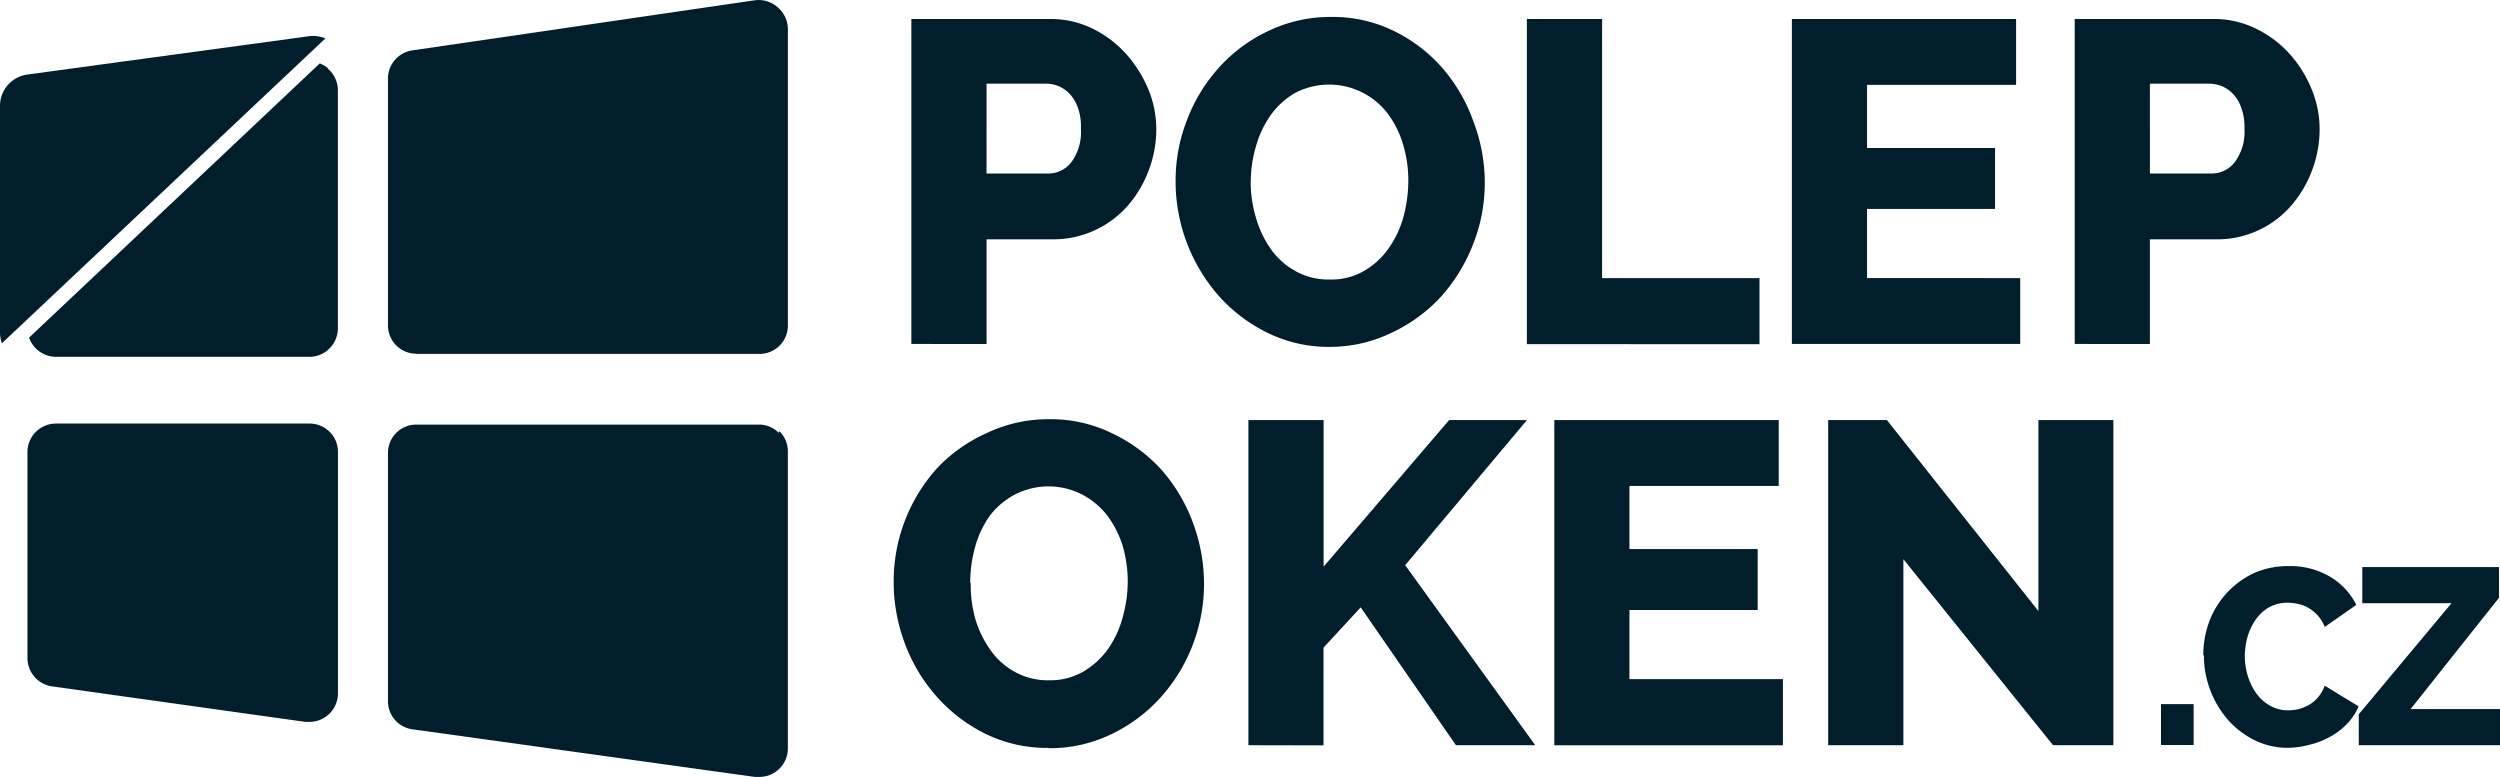 <svg xmlns="http://www.w3.org/2000/svg" width="99.737" height="31" viewBox="0 0 99.737 31"><g id="Layer_2ass" data-name="Layer 2ass" transform="translate(0 0.011)"><g id="Layer_1" data-name="Layer 1" transform="translate(0 -0.012)"><g id="Group_594" data-name="Group 594"><path id="Path_6751" data-name="Path 6751" d="M41.6,13.874V.91h5.535a3.764,3.764,0,0,1,1.7.387,4.357,4.357,0,0,1,1.326,1,5.008,5.008,0,0,1,.89,1.408,4.184,4.184,0,0,1,.321,1.59,4.637,4.637,0,0,1-.3,1.647,4.563,4.563,0,0,1-.824,1.4A3.945,3.945,0,0,1,47.242,9.7H44.6v4.176Zm3-6.8h2.471a1.153,1.153,0,0,0,.914-.453,2.026,2.026,0,0,0,.379-1.334,2.207,2.207,0,0,0-.115-.824,1.573,1.573,0,0,0-.321-.552,1.277,1.277,0,0,0-.964-.42H44.6Z" transform="translate(-5.242 -0.151)" fill="#001e2b"></path><path id="Path_6752" data-name="Path 6752" d="M59.688,13.972a5.51,5.51,0,0,1-2.471-.568,6.35,6.35,0,0,1-1.952-1.491,6.927,6.927,0,0,1-1.7-4.555,6.647,6.647,0,0,1,.469-2.471,6.589,6.589,0,0,1,1.293-2.092A6.186,6.186,0,0,1,57.3,1.353,5.7,5.7,0,0,1,59.77.81a5.51,5.51,0,0,1,2.52.568,6.12,6.12,0,0,1,1.944,1.5A6.589,6.589,0,0,1,65.453,5,6.836,6.836,0,0,1,65.9,7.415a6.647,6.647,0,0,1-.469,2.471,6.853,6.853,0,0,1-1.285,2.092,6.3,6.3,0,0,1-1.985,1.441,5.593,5.593,0,0,1-2.471.552m-3.13-6.589a5.065,5.065,0,0,0,.214,1.45,4.2,4.2,0,0,0,.6,1.252,2.957,2.957,0,0,0,.988.873,2.718,2.718,0,0,0,1.359.329,2.611,2.611,0,0,0,1.367-.346,3.122,3.122,0,0,0,.988-.914,4.02,4.02,0,0,0,.585-1.26,5.609,5.609,0,0,0,.189-1.433,5.016,5.016,0,0,0-.206-1.425,3.912,3.912,0,0,0-.618-1.244,2.938,2.938,0,0,0-3.69-.824,3.105,3.105,0,0,0-.972.881,4,4,0,0,0-.593,1.252,5,5,0,0,0-.206,1.441" transform="translate(-6.665 -0.133)" fill="#001e2b"></path><path id="Path_6753" data-name="Path 6753" d="M69.72,13.882V.91h3V11.247H79v2.636Z" transform="translate(-8.805 -0.151)" fill="#001e2b"></path><path id="Path_6754" data-name="Path 6754" d="M90.939,11.247v2.627H81.83V.91h8.945V3.537H84.828v2.52h5.107v2.43H84.828v2.759Z" transform="translate(-10.343 -0.151)" fill="#001e2b"></path><path id="Path_6755" data-name="Path 6755" d="M94.2,13.874V.91h5.535a3.764,3.764,0,0,1,1.7.387,4.357,4.357,0,0,1,1.334,1,4.827,4.827,0,0,1,.881,1.408,4.184,4.184,0,0,1,.321,1.59,4.637,4.637,0,0,1-.3,1.647,4.563,4.563,0,0,1-.824,1.4,3.846,3.846,0,0,1-1.3.988,3.888,3.888,0,0,1-1.7.371H97.2v4.176Zm3-6.8h2.471a1.153,1.153,0,0,0,.914-.453,2.026,2.026,0,0,0,.387-1.334,2.2,2.2,0,0,0-.124-.824,1.458,1.458,0,0,0-.321-.552,1.343,1.343,0,0,0-.453-.321,1.441,1.441,0,0,0-.511-.1H97.2Z" transform="translate(-11.43 -0.151)" fill="#001e2b"></path><path id="Path_6756" data-name="Path 6756" d="M46.889,31.452a5.56,5.56,0,0,1-2.52-.568,6.317,6.317,0,0,1-1.944-1.491,6.647,6.647,0,0,1-1.26-2.109,6.91,6.91,0,0,1-.445-2.471,6.729,6.729,0,0,1,1.763-4.555,6.243,6.243,0,0,1,1.969-1.375,5.708,5.708,0,0,1,2.471-.544,5.56,5.56,0,0,1,2.52.568,6.309,6.309,0,0,1,1.968,1.458,6.762,6.762,0,0,1,1.252,2.117A7.009,7.009,0,0,1,53.1,24.9a6.8,6.8,0,0,1-.461,2.471,6.713,6.713,0,0,1-1.293,2.092,6.26,6.26,0,0,1-1.96,1.45,5.625,5.625,0,0,1-2.471.552m-3.122-6.589a5.057,5.057,0,0,0,.181,1.425,4.217,4.217,0,0,0,.609,1.252,2.858,2.858,0,0,0,.98.873,2.734,2.734,0,0,0,1.367.329A2.66,2.66,0,0,0,48.3,28.4a3.212,3.212,0,0,0,.98-.906,4,4,0,0,0,.577-1.26,5.279,5.279,0,0,0,.2-1.433,5.065,5.065,0,0,0-.214-1.45,4.118,4.118,0,0,0-.609-1.178,3.072,3.072,0,0,0-.988-.824,2.932,2.932,0,0,0-2.7,0,3.064,3.064,0,0,0-.98.824,3.945,3.945,0,0,0-.593,1.244,5.3,5.3,0,0,0-.2,1.441" transform="translate(-5.066 -1.614)" fill="#001e2b"></path><path id="Path_6757" data-name="Path 6757" d="M56.92,31.352V18.38h3v5.848l5.008-5.848h3.105l-4.859,5.79,5.189,7.182H65.2l-3.8-5.5-1.483,1.606v3.9Z" transform="translate(-7.115 -1.621)" fill="#001e2b"></path><path id="Path_6758" data-name="Path 6758" d="M80.1,28.717v2.636H70.98V18.38h8.953v2.627H73.978v2.52h5.115v2.43H73.978v2.759Z" transform="translate(-8.971 -1.621)" fill="#001e2b"></path><path id="Path_6759" data-name="Path 6759" d="M86.358,23.931v7.421h-3V18.38H85.7L91.745,26V18.38h2.99V31.352H92.329Z" transform="translate(-10.423 -1.621)" fill="#001e2b"></path><rect id="Rectangle_1652" data-name="Rectangle 1652" width="1.301" height="1.631" transform="translate(86.213 28.092)" fill="#001e2b"></rect><path id="Path_6760" data-name="Path 6760" d="M100.43,28.983a3.822,3.822,0,0,1,.222-1.277,3.476,3.476,0,0,1,1.754-1.952,3.3,3.3,0,0,1,1.441-.3,3.1,3.1,0,0,1,1.647.428A2.71,2.71,0,0,1,106.533,27l-1.26.881a1.408,1.408,0,0,0-.28-.461,1.59,1.59,0,0,0-.371-.3,1.326,1.326,0,0,0-.412-.156,1.87,1.87,0,0,0-.412-.049,1.5,1.5,0,0,0-.758.189,1.647,1.647,0,0,0-.527.494,2.273,2.273,0,0,0-.321.684,3.014,3.014,0,0,0-.107.766,2.726,2.726,0,0,0,.132.824,2.323,2.323,0,0,0,.346.684,1.647,1.647,0,0,0,.552.478,1.433,1.433,0,0,0,.708.173,1.812,1.812,0,0,0,.412-.049,2.051,2.051,0,0,0,.42-.173,1.334,1.334,0,0,0,.354-.3,1.474,1.474,0,0,0,.264-.461l1.351.824a2.2,2.2,0,0,1-.461.7,2.743,2.743,0,0,1-.7.527,3.213,3.213,0,0,1-.824.313,3.451,3.451,0,0,1-.824.115,3,3,0,0,1-1.359-.313,3.533,3.533,0,0,1-1.062-.824,3.929,3.929,0,0,1-.692-1.178,3.83,3.83,0,0,1-.247-1.343" transform="translate(-12.529 -2.868)" fill="#001e2b"></path><path id="Path_6761" data-name="Path 6761" d="M107.96,31.373l3.7-4.431H108.1V25.5h5.453v1.227l-3.525,4.439h3.566v1.441H107.96Z" transform="translate(-13.857 -2.877)" fill="#001e2b"></path><path id="Path_6762" data-name="Path 6762" d="M18.758,14.107H32.423a1.128,1.128,0,0,0,1.161-1.128V1.126A1.145,1.145,0,0,0,33.2.3a1.153,1.153,0,0,0-.939-.3L18.594,2a1.137,1.137,0,0,0-.964,1.12V13a1.128,1.128,0,0,0,1.128,1.1" transform="translate(-2.152 0.012)" fill="#001e2b"></path><path id="Path_6763" data-name="Path 6763" d="M12.589,18.55H2.467A1.137,1.137,0,0,0,1.33,19.678v8.236a1.145,1.145,0,0,0,.972,1.12l10.114,1.417h.173a1.137,1.137,0,0,0,1.128-1.128V19.678a1.128,1.128,0,0,0-1.128-1.128" transform="translate(-0.235 -1.651)" fill="#001e2b"></path><path id="Path_6764" data-name="Path 6764" d="M33.222,18.929A1.112,1.112,0,0,0,32.4,18.6H18.758a1.128,1.128,0,0,0-1.128,1.128v9.908a1.128,1.128,0,0,0,.972,1.12l13.664,1.9h.156a1.137,1.137,0,0,0,1.161-1.12V19.687a1.12,1.12,0,0,0-.338-.824" transform="translate(-2.152 -1.66)" fill="#001e2b"></path><path id="Path_6765" data-name="Path 6765" d="M13.328,3.249a1.268,1.268,0,0,0-.321-.189L1.41,14a1.137,1.137,0,0,0,1.054.766H12.6a1.137,1.137,0,0,0,1.128-1.137V4.106a1.128,1.128,0,0,0-.387-.824" transform="translate(-0.249 -0.53)" fill="#001e2b"></path><path id="Path_6766" data-name="Path 6766" d="M12.981,1.829a1.3,1.3,0,0,0-.626-.091L1.087,3.271A1.26,1.26,0,0,0,0,4.514v9.06a1.408,1.408,0,0,0,.074.42Z" transform="translate(0 -0.296)" fill="#001e2b"></path></g></g></g></svg>